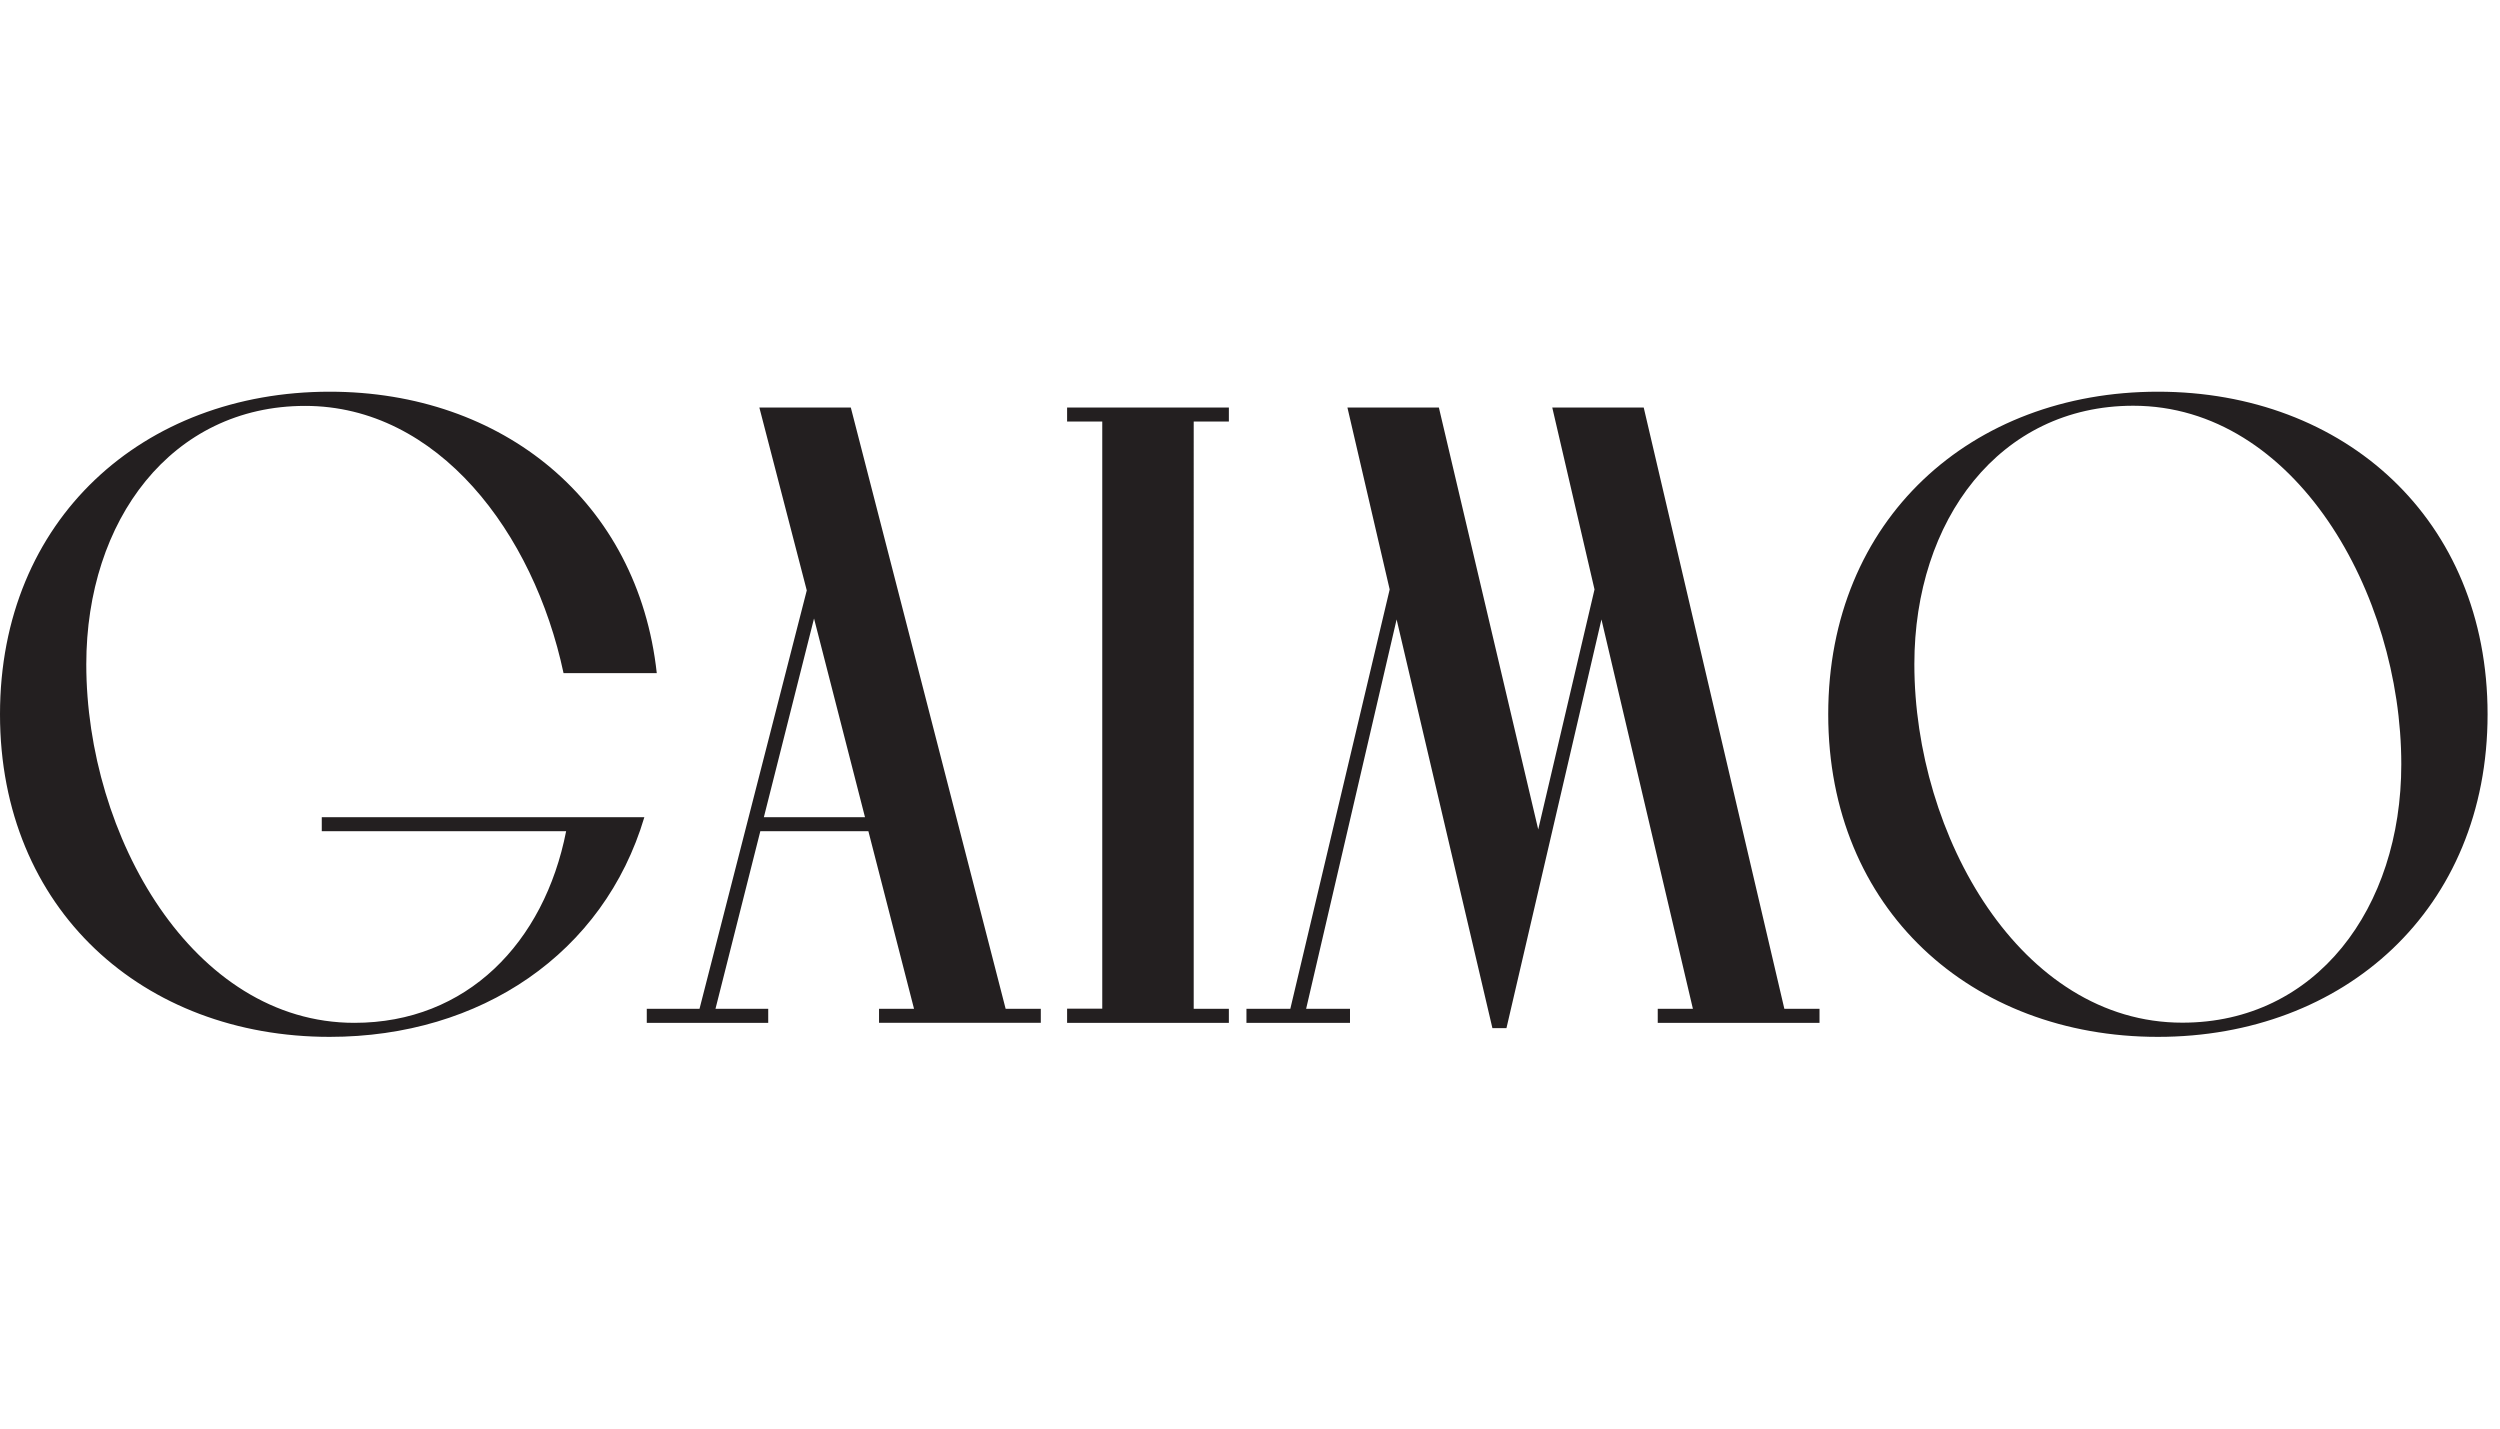 <svg xmlns="http://www.w3.org/2000/svg" baseProfile="tiny" viewBox="0 0 105 60" width="105" height="60"><rect x="0" y="0" width="105" height="60" fill="#fff"/><svg xmlns="http://www.w3.org/2000/svg" xml:space="preserve" id="Capa_1" x="0" y="0" enable-background="new 0 0 155 40" version="1.1" viewBox="0 0 155 40"><style>.st0{fill:#231F20;}</style><path d="M118.69 16.89c0-8.94 5.29-16.02 13.57-16.02 10.03 0 16.62 11.61 16.62 22.23 0 8.94-5.29 16.02-13.57 16.02-10.03.01-16.62-11.6-16.62-22.23M113.35 20c0 12.1 8.88 20 20.44 20 11.55 0 20.44-7.9 20.44-20s-8.88-20-20.44-20-20.44 7.9-20.44 20M77.27 39.13h6.43v-.87h-2.72l5.61-24.14 5.94 25.34h.87l5.89-25.34 5.67 24.14h-2.18v.87h10.03v-.87h-2.18L101.91.98h-5.67l2.62 11.28-3.49 14.88L89.21.98h-5.67l2.62 11.28-6.16 26h-2.72v.87zm-11.11 0h10.03v-.87h-2.18V1.85h2.18V.98H66.16v.87h2.18v36.4h-2.18v.88zm-18.8-12.75 3.11-12.32 3.16 12.32h-6.27zm-7.25 12.75h7.52v-.87h-3.27l2.78-11.01h6.7l2.83 11.01H54.5v.87h10.03v-.87h-2.18L52.75.98h-5.67l2.94 11.34-6.65 25.94H40.1v.87zM0 20c0 12.1 8.88 20 20.44 20 9.37 0 17-5.18 19.51-13.62h-20v.87H35.1c-1.36 6.92-6.16 11.88-13.13 11.88-10.03 0-16.62-11.61-16.62-22.23C5.35 7.96 10.64.88 18.92.88c8.23 0 14.17 7.85 16.02 16.57h5.78C39.56 6.81 31.17 0 20.44 0 8.88 0 0 7.9 0 20" class="st0"/></svg></svg>